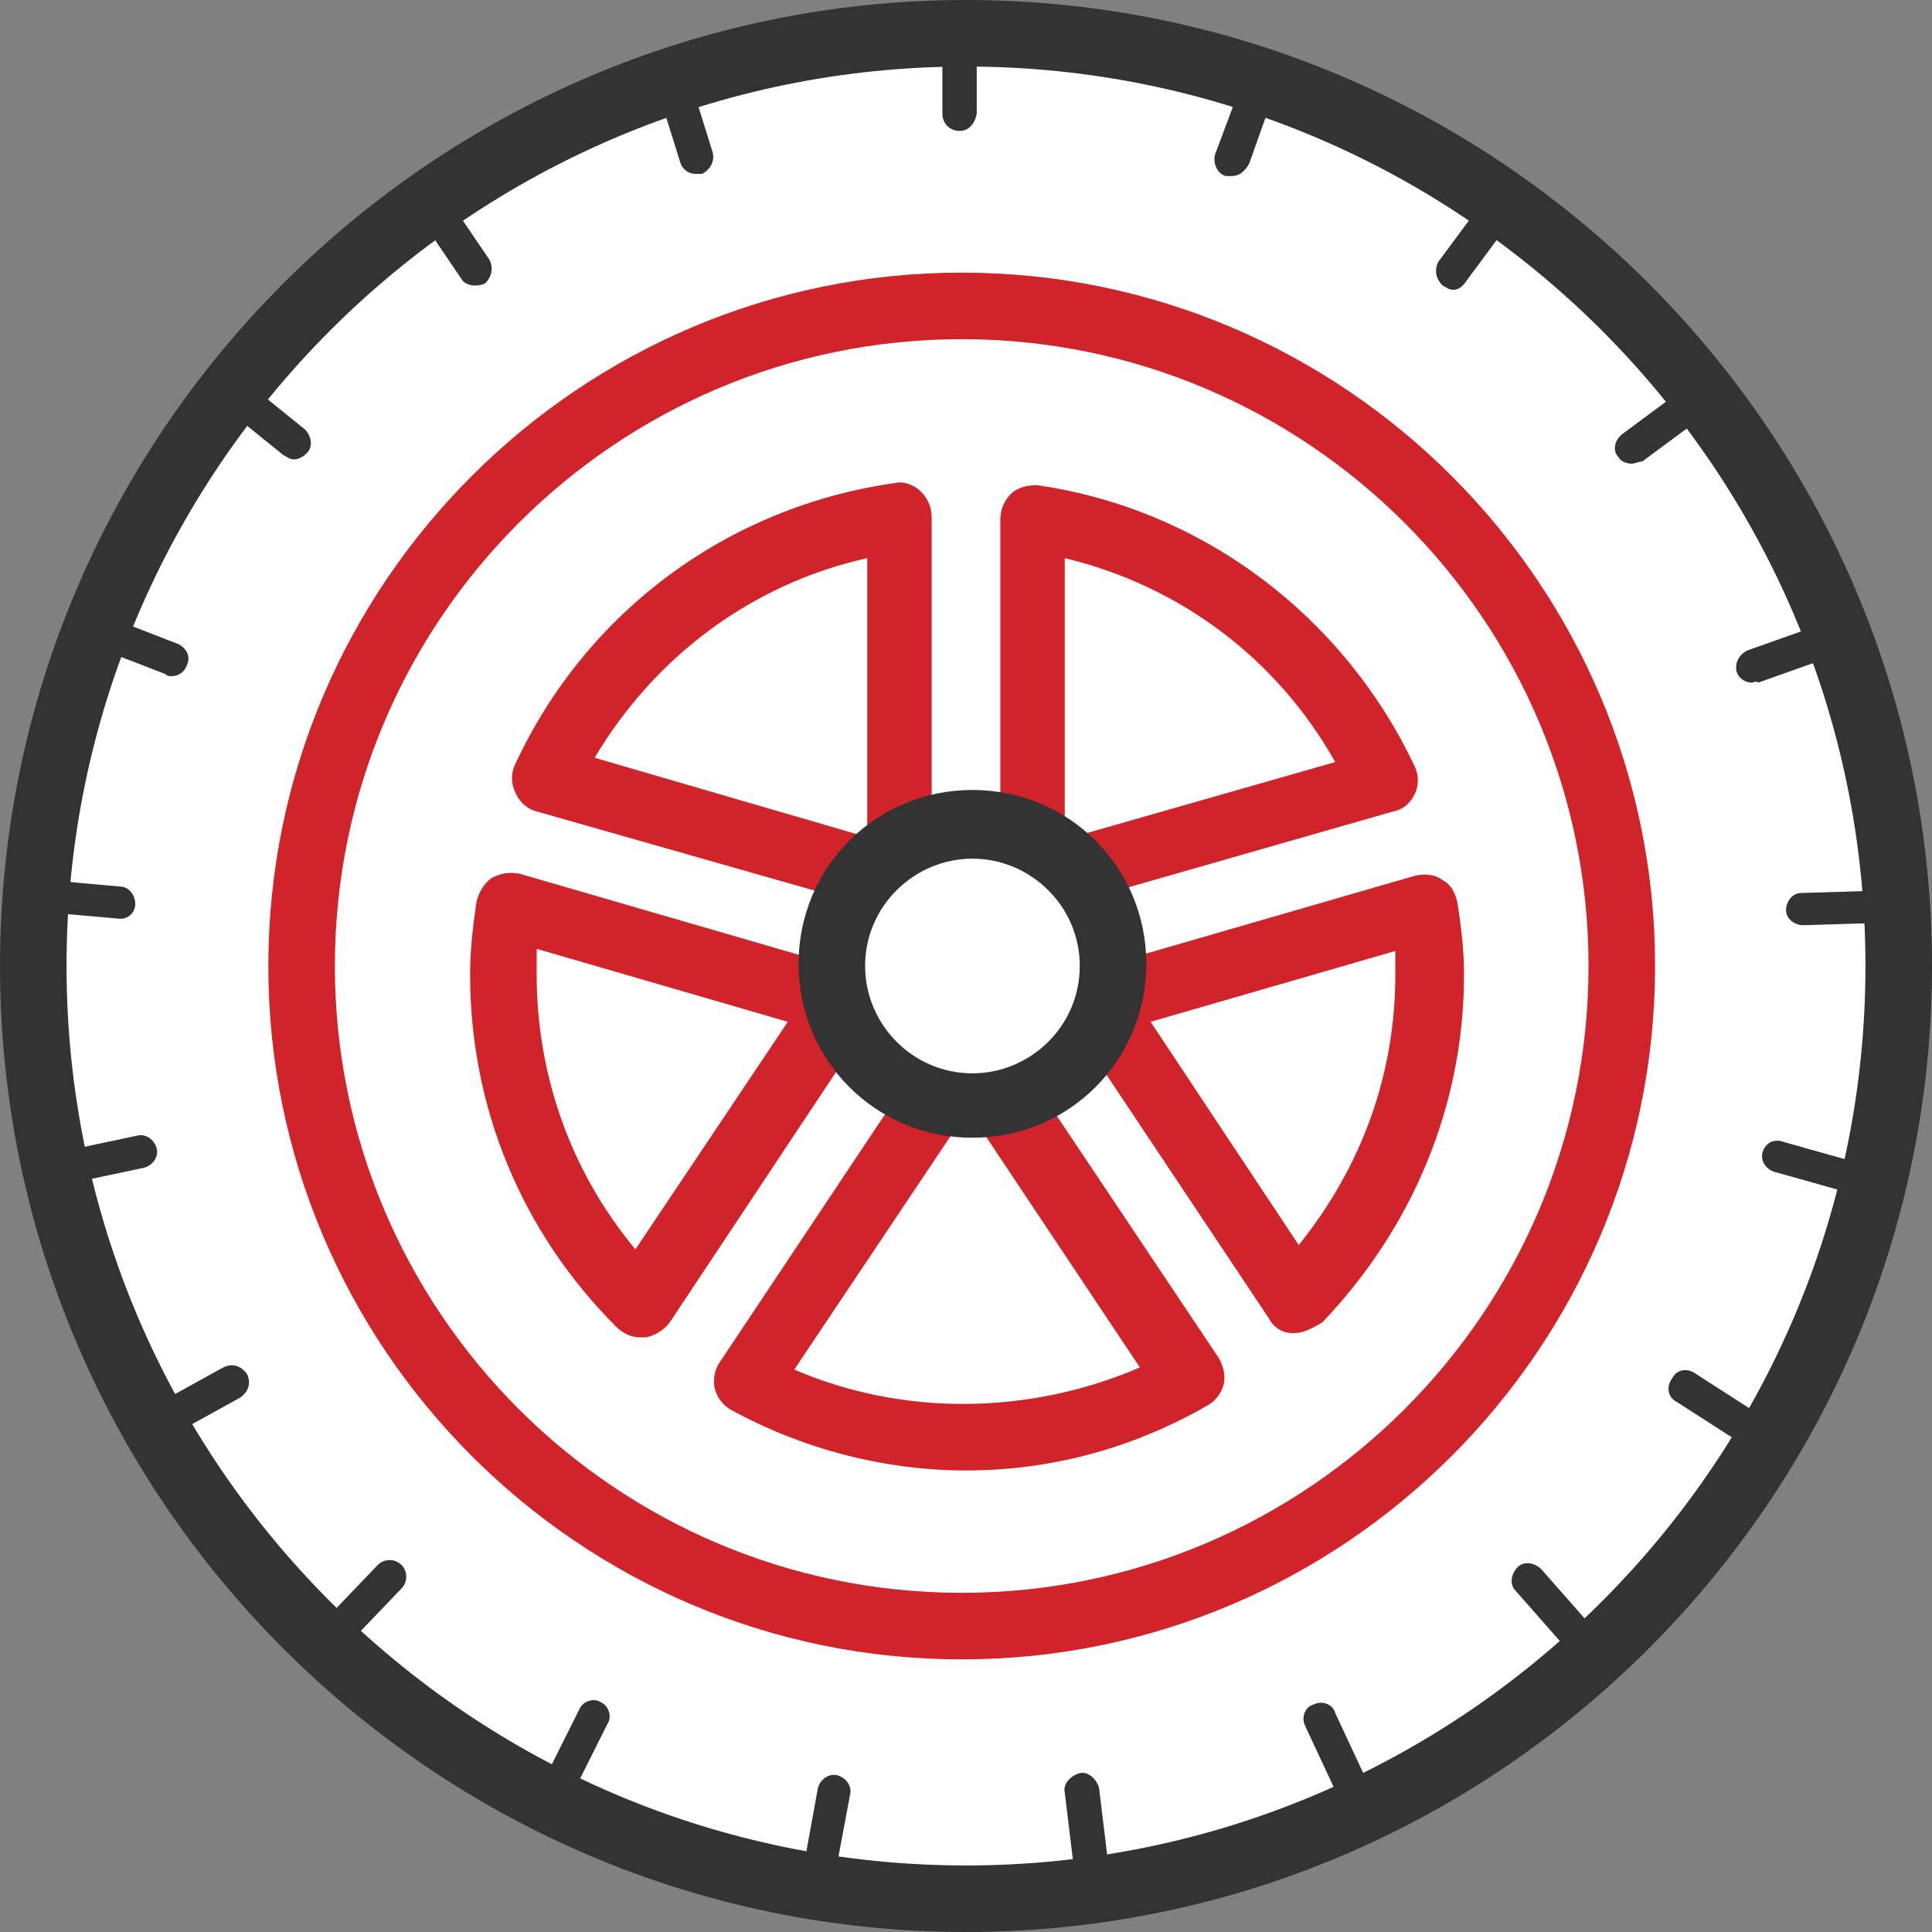 <?xml version="1.0" encoding="utf-8"?>
<!-- Generator: Adobe Illustrator 25.3.1, SVG Export Plug-In . SVG Version: 6.00 Build 0)  -->
<svg version="1.1" id="레이어_1" xmlns="http://www.w3.org/2000/svg" xmlns:xlink="http://www.w3.org/1999/xlink" x="0px"
	 y="0px" width="90px" height="90px" viewBox="0 0 90 90" style="enable-background:new 0 0 90 90;" xml:space="preserve">
<rect x="0" y="0" width="90" height="90" fill="#808080" stroke="none"/>
<style type="text/css">
	.st0{fill:#FFFFFF;}
	.st1{fill:#333333;}
	.st2{fill:#D1232A;}
</style>
<path class="st0" d="M88.4,45C88.4,69,69,88.4,45,88.4C21,88.4,1.6,69,1.6,45C1.6,21,21,1.6,45,1.6C69,1.6,88.4,21,88.4,45z"/>
<path class="st1" d="M45,90C20.2,90,0,69.8,0,45C0,20.2,20.2,0,45,0s45,20.2,45,45C90,69.8,69.8,90,45,90z M45,3.1
	C21.9,3.1,3.1,21.9,3.1,45c0,23.1,18.8,41.9,41.9,41.9c23.1,0,41.9-18.8,41.9-41.9C86.9,21.9,68.1,3.1,45,3.1z"/>
<path class="st0" d="M44.8,14.2C27.8,14.2,14,28,14,45c0,17,13.8,30.8,30.8,30.8c17,0,30.8-13.8,30.8-30.8
	C75.5,28,61.8,14.2,44.8,14.2z M48.1,24.1c7.3,1.1,13.4,5.8,16.4,12.3l-16.4,4.7V24.1z M41.9,24.1v17l-16.5-4.8
	C28.5,29.8,34.6,25.1,41.9,24.1z M23.4,45.4c0-1.1,0.1-2.2,0.3-3.2l15.5,4.5l-9.3,14C25.9,56.8,23.4,51.4,23.4,45.4z M45,66.9
	c-3.7,0-7.2-0.9-10.2-2.6l10.4-15.6l10.3,15.4C52.3,66,48.7,66.9,45,66.9z M60.3,60.5l-9.2-13.8l15.2-4.4c0.1,1,0.2,2.1,0.2,3.1
	C66.5,51.3,64.1,56.6,60.3,60.5z"/>
<path class="st2" d="M44.8,77.3C27,77.3,12.5,62.8,12.5,45c0-17.8,14.5-32.3,32.3-32.3c17.8,0,32.3,14.5,32.3,32.3
	C77.1,62.8,62.6,77.3,44.8,77.3z M44.8,15.8c-16.1,0-29.2,13.1-29.2,29.2c0,16.1,13.1,29.2,29.2,29.2C60.9,74.2,74,61.1,74,45
	C74,28.9,60.9,15.8,44.8,15.8z M45,68.5c-3.8,0-7.6-1-10.9-2.8c-0.4-0.2-0.7-0.6-0.8-1c-0.1-0.4,0-0.9,0.2-1.2l10.4-15.6
	c0.3-0.4,0.8-0.7,1.3-0.7l0,0c0.5,0,1,0.3,1.3,0.7l10.3,15.4c0.2,0.4,0.3,0.8,0.2,1.2c-0.1,0.4-0.4,0.8-0.8,1
	C52.7,67.5,48.9,68.5,45,68.5z M37,63.8c5.1,2.2,11,2.1,16.1-0.1l-8-12L37,63.8z M29.8,62.3c-0.4,0-0.8-0.2-1.1-0.5
	c-4.4-4.4-6.8-10.2-6.8-16.4c0-1,0.1-2.1,0.3-3.4c0.1-0.4,0.3-0.8,0.7-1.1c0.4-0.2,0.8-0.3,1.3-0.2l15.5,4.5c0.5,0.1,0.9,0.5,1,1
	c0.2,0.5,0.1,1-0.2,1.4l-9.3,14c-0.3,0.4-0.7,0.6-1.1,0.7C29.9,62.3,29.8,62.3,29.8,62.3z M25,44.2c0,0.4,0,0.8,0,1.2
	c0,4.7,1.6,9.2,4.6,12.8l7.1-10.6L25,44.2z M60.3,62.1c0,0-0.1,0-0.1,0c-0.5,0-0.9-0.3-1.1-0.7l-9.2-13.8c-0.3-0.4-0.3-0.9-0.2-1.4
	c0.2-0.5,0.6-0.8,1-1l15.2-4.4c0.4-0.1,0.9-0.1,1.3,0.2c0.4,0.2,0.6,0.6,0.7,1.1c0.2,1.3,0.3,2.3,0.3,3.3c0,6.1-2.4,11.8-6.6,16.2
	C61.1,61.9,60.7,62.1,60.3,62.1z M53.6,47.6L60.5,58c2.9-3.6,4.5-7.9,4.5-12.6c0-0.4,0-0.7,0-1.1L53.6,47.6z M48.1,42.7
	c-0.3,0-0.7-0.1-0.9-0.3c-0.4-0.3-0.6-0.8-0.6-1.2v-17c0-0.5,0.2-0.9,0.5-1.2c0.3-0.3,0.8-0.4,1.2-0.4c7.7,1.1,14.3,6.1,17.6,13.1
	c0.2,0.4,0.2,0.9,0,1.3c-0.2,0.4-0.5,0.7-1,0.8l-16.4,4.7C48.4,42.7,48.2,42.7,48.1,42.7z M49.6,26v13.1l12.6-3.6
	C59.5,30.7,55,27.3,49.6,26z M41.9,42.6c-0.1,0-0.3,0-0.4-0.1L25,37.8c-0.4-0.1-0.8-0.4-1-0.9c-0.2-0.4-0.2-0.9,0-1.3
	c3.3-7.1,9.9-12,17.7-13.1c0.4-0.1,0.9,0.1,1.2,0.4c0.3,0.3,0.5,0.7,0.5,1.2v17c0,0.5-0.2,0.9-0.6,1.2
	C42.6,42.5,42.3,42.6,41.9,42.6z M27.7,35.3L40.4,39V26C35,27.2,30.5,30.6,27.7,35.3z"/>
<path class="st1" d="M44.7,6.1c-0.4,0-0.8-0.3-0.8-0.8V2c0-0.4,0.3-0.8,0.8-0.8c0.4,0,0.8,0.3,0.8,0.8v3.3
	C45.4,5.8,45.1,6.1,44.7,6.1z"/>
<path class="st1" d="M32.4,8.1c-0.3,0-0.6-0.2-0.7-0.5l-1-3.2c-0.1-0.4,0.1-0.8,0.5-1c0.4-0.1,0.8,0.1,1,0.5l1,3.2
	c0.1,0.4-0.1,0.8-0.5,1C32.6,8.1,32.5,8.1,32.4,8.1z"/>
<path class="st1" d="M22.1,13.3c-0.2,0-0.5-0.1-0.6-0.3l-1.9-2.8c-0.2-0.4-0.1-0.8,0.2-1.1c0.3-0.2,0.8-0.1,1.1,0.2l1.9,2.8
	c0.2,0.4,0.1,0.8-0.2,1.1C22.4,13.3,22.2,13.3,22.1,13.3z"/>
<path class="st1" d="M13.7,21.4c-0.2,0-0.3-0.1-0.5-0.2l-2.6-2.1c-0.3-0.3-0.4-0.8-0.1-1.1c0.3-0.3,0.8-0.4,1.1-0.1l2.6,2.1
	c0.3,0.3,0.4,0.8,0.1,1.1C14.1,21.3,13.9,21.4,13.7,21.4z"/>
<path class="st1" d="M8,31.5c-0.1,0-0.2,0-0.3-0.1l-3.1-1.2c-0.4-0.2-0.6-0.6-0.4-1c0.2-0.4,0.6-0.6,1-0.4L8.3,30
	c0.4,0.2,0.6,0.6,0.4,1C8.6,31.3,8.3,31.5,8,31.5z"/>
<path class="st1" d="M5.6,42.8C5.6,42.8,5.5,42.8,5.6,42.8l-3.4-0.3c-0.4,0-0.7-0.4-0.7-0.8c0-0.4,0.4-0.7,0.8-0.7l3.3,0.3
	c0.4,0,0.7,0.4,0.7,0.8C6.3,42.5,6,42.8,5.6,42.8z"/>
<path class="st1" d="M3.3,55.1c-0.4,0-0.7-0.3-0.8-0.6c-0.1-0.4,0.2-0.8,0.6-0.9l3.3-0.7c0.4-0.1,0.8,0.2,0.9,0.6
	c0.1,0.4-0.2,0.8-0.6,0.9l-3.3,0.7C3.4,55.1,3.3,55.1,3.3,55.1z"/>
<path class="st1" d="M7.9,66.8c-0.3,0-0.5-0.1-0.7-0.4c-0.2-0.4-0.1-0.8,0.3-1.1l2.9-1.6c0.4-0.2,0.8-0.1,1.1,0.3
	c0.2,0.4,0.1,0.8-0.3,1.1l-2.9,1.6C8.2,66.8,8.1,66.8,7.9,66.8z"/>
<path class="st1" d="M15.8,76.6c-0.2,0-0.4-0.1-0.5-0.2c-0.3-0.3-0.3-0.8,0-1.1l2.3-2.4c0.3-0.3,0.8-0.3,1.1,0
	c0.3,0.3,0.3,0.8,0,1.1l-2.3,2.4C16.2,76.5,16,76.6,15.8,76.6z"/>
<path class="st1" d="M26.2,83.7c-0.1,0-0.2,0-0.4-0.1c-0.4-0.2-0.5-0.7-0.3-1l1.5-3c0.2-0.4,0.7-0.5,1-0.3c0.4,0.2,0.5,0.7,0.3,1
	l-1.5,3C26.8,83.6,26.5,83.7,26.2,83.7z"/>
<path class="st1" d="M38.2,87.5c0,0-0.1,0-0.1,0c-0.4-0.1-0.7-0.5-0.6-0.9l0.6-3.3c0.1-0.4,0.5-0.7,0.9-0.6c0.4,0.1,0.7,0.5,0.6,0.9
	L39,86.8C38.9,87.2,38.6,87.5,38.2,87.5z"/>
<path class="st1" d="M50.8,87.5c-0.4,0-0.7-0.3-0.8-0.7l-0.4-3.3c-0.1-0.4,0.3-0.8,0.7-0.9c0.4-0.1,0.8,0.3,0.9,0.7l0.4,3.3
	C51.7,87.1,51.4,87.5,50.8,87.5C50.9,87.5,50.9,87.5,50.8,87.5z"/>
<path class="st1" d="M62.9,83.9c-0.3,0-0.6-0.2-0.7-0.5l-1.4-3c-0.2-0.4,0-0.9,0.4-1c0.4-0.2,0.9,0,1,0.4l1.4,3c0.2,0.4,0,0.9-0.4,1
	C63.1,83.9,63,83.9,62.9,83.9z"/>
<path class="st1" d="M73.4,76.9c-0.2,0-0.4-0.1-0.6-0.3l-2.2-2.5c-0.3-0.3-0.2-0.8,0.1-1.1c0.3-0.3,0.8-0.2,1.1,0.1l2.2,2.5
	c0.3,0.3,0.2,0.8-0.1,1.1C73.7,76.9,73.5,76.9,73.4,76.9z"/>
<path class="st1" d="M81.3,67.2c-0.1,0-0.3,0-0.4-0.1l-2.8-1.8c-0.4-0.2-0.5-0.7-0.2-1.1c0.2-0.4,0.7-0.5,1.1-0.2l2.8,1.8
	c0.4,0.2,0.5,0.7,0.2,1.1C81.8,67.1,81.6,67.2,81.3,67.2z"/>
<path class="st1" d="M86.1,55.5c-0.1,0-0.1,0-0.2,0l-3.2-0.9c-0.4-0.1-0.7-0.5-0.6-0.9c0.1-0.4,0.5-0.7,1-0.5l3.2,0.9
	c0.4,0.1,0.7,0.5,0.6,0.9C86.8,55.3,86.5,55.5,86.1,55.5z"/>
<path class="st1" d="M84,43.1c-0.4,0-0.8-0.3-0.8-0.7c0-0.4,0.3-0.8,0.7-0.8l3.3-0.1c0.4,0,0.8,0.3,0.8,0.7c0,0.4-0.3,0.8-0.7,0.8
	L84,43.1C84,43.1,84,43.1,84,43.1z"/>
<path class="st1" d="M81.6,31.8c-0.3,0-0.6-0.2-0.7-0.5c-0.1-0.4,0.1-0.8,0.5-1l3.1-1.1c0.4-0.1,0.8,0.1,1,0.5
	c0.1,0.4-0.1,0.8-0.5,1l-3.1,1.1C81.8,31.7,81.7,31.8,81.6,31.8z"/>
<path class="st1" d="M76,21.6c-0.2,0-0.5-0.1-0.6-0.3c-0.3-0.3-0.2-0.8,0.2-1.1l2.7-2c0.3-0.3,0.8-0.2,1.1,0.2
	c0.3,0.3,0.2,0.8-0.2,1.1l-2.7,2C76.3,21.5,76.2,21.6,76,21.6z"/>
<path class="st1" d="M67.7,13.5c-0.2,0-0.3-0.1-0.5-0.2c-0.3-0.3-0.4-0.7-0.2-1.1l2-2.7c0.3-0.3,0.7-0.4,1.1-0.2
	c0.3,0.3,0.4,0.7,0.2,1.1l-2,2.7C68.1,13.4,67.9,13.5,67.7,13.5z"/>
<path class="st1" d="M57.4,8.2c-0.1,0-0.2,0-0.3,0c-0.4-0.1-0.6-0.6-0.5-1L57.8,4c0.1-0.4,0.6-0.6,1-0.5c0.4,0.1,0.6,0.6,0.5,1
	l-1.1,3.1C58,8,57.7,8.2,57.4,8.2z"/>
<path class="st0" d="M51.8,44.9c0,3.6-2.9,6.5-6.5,6.5c-3.6,0-6.5-2.9-6.5-6.5c0-3.6,2.9-6.5,6.5-6.5C48.9,38.4,51.8,41.3,51.8,44.9
	z"/>
<path class="st1" d="M45.3,53c-4.5,0-8.1-3.6-8.1-8.1c0-4.5,3.6-8.1,8.1-8.1c4.5,0,8.1,3.6,8.1,8.1C53.4,49.4,49.8,53,45.3,53z
	 M45.3,40c-2.7,0-5,2.2-5,5c0,2.7,2.2,5,5,5c2.7,0,5-2.2,5-5C50.3,42.2,48,40,45.3,40z"/>
</svg>

